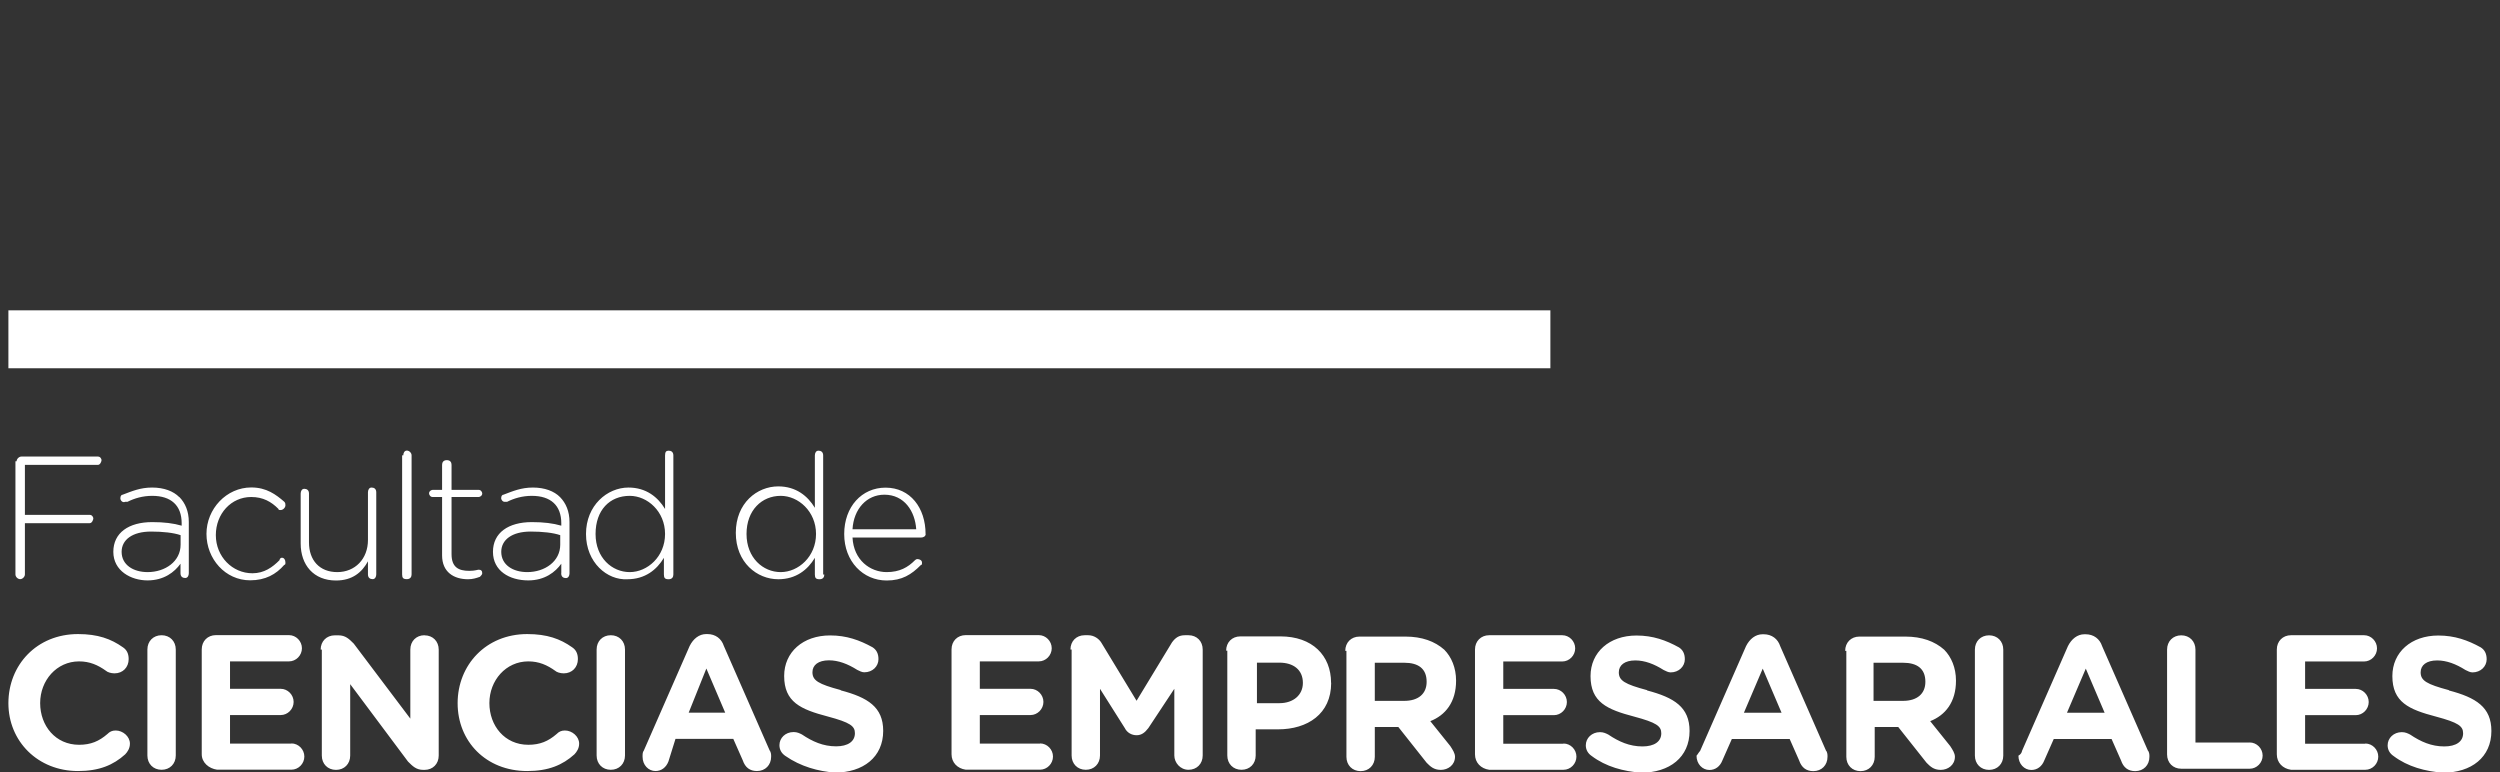 <svg id="facultad" xmlns="http://www.w3.org/2000/svg" viewBox="0 0 259 80"><rect x="0" y="0" width="259" height="80" fill="#333333" stroke="none"/><path fill="#fff" d="M160.62,38.15H.87v-6H160.62v6ZM10.15,48.16c.24,0,.37-.37,.37-.49s-.12-.37-.37-.37H2.21c-.24,0-.49,.25-.49,.49h-.12v11.72c0,.25,.24,.49,.49,.49s.49-.25,.49-.49v-5.31h6.72c.24,0,.37-.37,.37-.49s-.12-.37-.37-.37H2.58v-5.18h7.57Zm8.43,3.33c.61,.62,.98,1.48,.98,2.59v5.31c0,.25-.12,.49-.37,.49s-.49-.12-.49-.49v-.99c-.61,.86-1.71,1.73-3.42,1.73s-3.54-.99-3.54-2.96,1.59-3.08,4.03-3.08c1.22,0,2.2,.12,3.05,.37v-.25c0-1.85-1.1-2.84-3.05-2.84-.98,0-1.83,.25-2.57,.62h-.24c-.24,.12-.49-.12-.49-.37s.12-.37,.24-.37c.98-.37,1.83-.74,3.05-.74s2.2,.37,2.81,.99Zm.12,3.95c-.73-.25-1.83-.37-3.05-.37-1.95,0-3.05,.86-3.05,2.1,0,1.36,1.22,2.1,2.69,2.1,1.83,0,3.42-1.11,3.42-2.84v-.99Zm7.33-3.95c1.22,0,2.08,.49,2.81,1.23,0,.12,.12,.12,.24,.12,.24,0,.49-.25,.49-.49,0-.12,0-.25-.12-.37-.86-.74-1.83-1.48-3.42-1.48-2.57,0-4.64,2.22-4.64,4.81s1.95,4.81,4.52,4.81c1.59,0,2.69-.62,3.54-1.6,.12,0,.12-.12,.12-.25,0-.25-.12-.49-.37-.49-.12,0-.24,.12-.24,.25-.73,.74-1.59,1.36-2.81,1.36-2.08,0-3.79-1.73-3.79-3.95s1.59-3.95,3.66-3.95Zm12.09,6.66v1.36c0,.37,.24,.49,.49,.49s.37-.25,.37-.49v-8.51c0-.37-.24-.49-.49-.49s-.37,.25-.37,.49v4.94c0,1.97-1.34,3.33-3.18,3.33s-2.93-1.23-2.93-3.08v-5.06c0-.37-.24-.49-.49-.49s-.37,.25-.37,.49v5.18c0,2.22,1.34,3.83,3.66,3.83,1.71,0,2.69-.86,3.3-1.97Zm3.66-10.98h-.12v12.34c0,.37,.12,.49,.49,.49s.49-.25,.49-.49v-12.34c0-.25-.24-.49-.49-.49s-.37,.25-.37,.49Zm7.94,12.59c.12-.12,.24-.25,.24-.37,0-.25-.12-.37-.37-.37-.12,0-.37,.12-.98,.12-1.1,0-1.83-.37-1.83-1.73v-5.92h2.81c.12,0,.37-.12,.37-.37,0-.12-.12-.37-.37-.37h-2.81v-2.59c0-.25-.12-.49-.49-.49s-.49,.25-.49,.49v2.59h-.98c-.12,0-.37,.12-.37,.37,0,.12,.12,.37,.37,.37h.98v6.05c0,1.73,1.22,2.47,2.69,2.47,.49,0,.86-.12,1.22-.25Zm8.43-.37v-.99c-.61,.86-1.71,1.73-3.42,1.73-1.95,0-3.66-.99-3.66-2.96s1.59-3.08,4.03-3.08c1.22,0,2.2,.12,3.05,.37v-.25c0-1.85-1.1-2.84-3.05-2.84-.98,0-1.83,.25-2.57,.62h-.24c-.24,0-.37-.25-.37-.37,0-.25,.12-.37,.24-.37,.98-.37,1.83-.74,3.05-.74s2.2,.37,2.81,.99,.98,1.48,.98,2.59v5.31c0,.25-.12,.49-.37,.49s-.49-.12-.49-.49Zm-.12-3.95c-.73-.25-1.83-.37-3.05-.37-1.95,0-3.05,.86-3.05,2.1,0,1.36,1.22,2.1,2.69,2.1,1.83,0,3.42-1.11,3.42-2.84v-.99Zm6.96,4.57c-2.08,.12-4.28-1.73-4.28-4.69s2.2-4.81,4.4-4.81c1.83,0,3.05,.99,3.79,2.22v-5.55c0-.37,.12-.49,.37-.49s.49,.12,.49,.49v12.34c0,.25-.12,.49-.49,.49s-.49-.12-.49-.49v-1.73c-.73,1.23-1.95,2.22-3.79,2.22Zm3.91-4.69c0-2.34-1.83-3.95-3.66-3.95-2.08,0-3.54,1.48-3.54,3.95s1.71,3.95,3.54,3.95,3.66-1.6,3.66-3.95Zm11.73,4.69c-2.2,0-4.4-1.73-4.4-4.81s2.2-4.81,4.4-4.81c1.83,0,3.05,.99,3.79,2.22v-5.43c0-.25,.12-.49,.37-.49s.49,.12,.49,.49v12.34h.12c0,.25-.12,.49-.49,.49s-.49-.12-.49-.49v-1.73c-.73,1.23-1.95,2.22-3.79,2.22Zm3.91-4.69c0-2.34-1.83-3.95-3.66-3.95-1.95,0-3.54,1.48-3.54,3.95s1.71,3.95,3.54,3.95,3.66-1.6,3.66-3.95Zm11.36,0c0,.25-.24,.37-.49,.37h-7.09c.12,2.34,1.83,3.58,3.54,3.58,1.34,0,2.2-.49,2.93-1.23q.12-.12,.24-.12c.24,0,.49,.12,.49,.37,0,.12,0,.25-.12,.25-.98,.99-1.95,1.6-3.54,1.6-2.44,0-4.4-1.97-4.4-4.81s1.83-4.81,4.28-4.81c2.57,0,4.15,2.1,4.15,4.81Zm-.98-.49c-.12-1.85-1.22-3.58-3.3-3.58-1.83,0-3.18,1.48-3.3,3.58h6.6ZM11.98,75.68c-.37,0-.61,.12-.86,.37-.86,.74-1.71,1.11-2.93,1.11-2.44,0-4.03-1.97-4.03-4.32s1.71-4.32,4.03-4.32c1.1,0,1.95,.37,2.81,.99,.12,.12,.49,.25,.86,.25,.86,0,1.47-.62,1.47-1.48,0-.62-.24-.99-.61-1.23-1.22-.86-2.57-1.36-4.64-1.36-4.28,0-7.21,3.21-7.21,7.16s3.05,7.03,7.21,7.03c2.2,0,3.66-.62,4.89-1.73,.24-.25,.49-.62,.49-1.11,0-.74-.73-1.36-1.47-1.36Zm4.76-9.87c-.86,0-1.47,.62-1.47,1.48v10.98c0,.86,.61,1.48,1.47,1.48s1.47-.62,1.47-1.48v-10.98c0-.86-.61-1.48-1.47-1.48Zm13.44,11.23h-6.35v-2.96h5.25c.73,0,1.34-.62,1.34-1.36s-.61-1.36-1.34-1.36h-5.25v-2.84h6.11c.73,0,1.34-.62,1.34-1.36s-.61-1.36-1.34-1.36h-7.57c-.86,0-1.47,.62-1.47,1.48v10.86c0,.86,.73,1.48,1.59,1.6h7.7c.73,0,1.34-.62,1.34-1.36s-.61-1.36-1.34-1.36Zm13.8-11.23c-.86,0-1.47,.62-1.47,1.48v7.16l-5.86-7.77c-.49-.49-.86-.86-1.59-.86h-.37c-.86,0-1.47,.62-1.47,1.48h.12v10.98c0,.86,.61,1.48,1.47,1.48s1.47-.62,1.47-1.48v-7.4l5.99,8.02c.49,.49,.86,.86,1.59,.86h.12c.86,0,1.47-.62,1.47-1.48v-10.98c0-.86-.61-1.48-1.47-1.48Zm14.54,9.87c-.37,0-.61,.12-.86,.37-.86,.74-1.71,1.11-2.93,1.11-2.44,0-4.03-1.97-4.03-4.32s1.71-4.32,4.03-4.32c1.1,0,1.95,.37,2.81,.99,.12,.12,.49,.25,.86,.25,.86,0,1.47-.62,1.47-1.48,0-.62-.24-.99-.61-1.23-1.22-.86-2.57-1.36-4.64-1.36-4.28,0-7.21,3.21-7.21,7.16s2.93,7.03,7.21,7.03c2.2,0,3.66-.62,4.89-1.73,.24-.25,.49-.62,.49-1.11,0-.74-.73-1.36-1.47-1.36Zm4.76-9.87c-.86,0-1.47,.62-1.47,1.48v10.98c0,.86,.61,1.48,1.47,1.48s1.47-.62,1.47-1.48v-10.98c0-.86-.61-1.48-1.47-1.48Zm16.49,11.97c.12,.25,.12,.37,.12,.62,0,.86-.61,1.48-1.47,1.48-.73,0-1.22-.37-1.47-1.11l-.98-2.22h-5.99l-.73,2.34c-.24,.62-.73,.99-1.34,.99-.73,0-1.34-.62-1.34-1.48,0-.25,0-.49,.12-.62l4.76-10.86c.37-.74,.98-1.23,1.71-1.23h.12c.86,0,1.47,.49,1.71,1.23l4.76,10.86Zm-4.64-3.95l-1.95-4.57-1.83,4.57h3.79Zm11.97-2.34c-2.32-.62-2.93-.99-2.93-1.85,0-.74,.61-1.23,1.71-1.23,.98,0,1.95,.37,2.93,.99,.24,.12,.49,.25,.73,.25,.86,0,1.47-.62,1.47-1.36,0-.62-.24-.99-.61-1.23-1.34-.74-2.69-1.23-4.4-1.23-2.81,0-4.76,1.73-4.76,4.2,0,2.71,1.71,3.46,4.52,4.2,2.32,.62,2.81,.99,2.81,1.73,0,.86-.73,1.36-1.95,1.36-1.34,0-2.44-.49-3.54-1.23-.24-.12-.49-.25-.86-.25-.86,0-1.47,.62-1.47,1.36,0,.49,.24,.86,.61,1.11,1.59,1.11,3.42,1.6,5.13,1.73,2.93,0,5.01-1.6,5.01-4.32,0-2.47-1.59-3.46-4.4-4.2Zm20.64,5.55h-6.23v-2.96h5.25c.73,0,1.34-.62,1.34-1.36s-.61-1.36-1.34-1.36h-5.25v-2.84h6.11c.73,0,1.34-.62,1.34-1.36s-.61-1.36-1.34-1.36h-7.57c-.86,0-1.47,.62-1.47,1.48v10.86c0,.86,.61,1.48,1.47,1.6h7.7c.73,0,1.34-.62,1.34-1.36s-.61-1.36-1.34-1.36Zm15.39-11.23h-.37c-.61,0-.98,.25-1.34,.74l-3.67,6.05-3.67-6.05c-.24-.37-.73-.74-1.34-.74h-.37c-.86,0-1.47,.62-1.47,1.48h.12v10.98c0,.86,.61,1.48,1.47,1.48s1.47-.62,1.47-1.48v-6.91l2.57,4.07c.24,.49,.73,.74,1.22,.74s.85-.25,1.22-.74l2.69-4.07v6.91c0,.74,.61,1.48,1.47,1.48s1.47-.62,1.47-1.48v-10.98c0-.86-.61-1.48-1.47-1.48Zm14.78,4.94c0,3.21-2.44,4.81-5.5,4.81h-2.32v2.71c0,.86-.61,1.48-1.47,1.48s-1.47-.62-1.47-1.48v-10.86h-.12c0-.86,.61-1.48,1.47-1.48h4.15c3.3,0,5.25,1.97,5.25,4.81Zm-2.93,0c0-1.36-.98-2.1-2.44-2.1h-2.32v4.2h2.32c1.47,0,2.44-.86,2.44-2.1Zm13.19,3.95l2.08,2.59c.24,.37,.49,.74,.49,1.11,0,.86-.73,1.36-1.47,1.36s-1.1-.37-1.47-.74l-2.93-3.7h-2.44v3.09c0,.86-.61,1.48-1.47,1.48s-1.47-.62-1.47-1.48v-10.98h-.12c0-.86,.61-1.48,1.47-1.48h4.76c1.71,0,3.05,.49,4.03,1.36,.73,.74,1.22,1.85,1.22,3.21,0,2.22-1.1,3.58-2.69,4.2Zm-.37-4.07c0-1.36-.86-1.97-2.32-1.97h-3.05v3.95h3.05c1.47,0,2.32-.74,2.32-1.97Zm14.17,6.42h-6.23v-2.96h5.25c.73,0,1.34-.62,1.34-1.36s-.61-1.36-1.34-1.36h-5.25v-2.84h6.11c.73,0,1.34-.62,1.34-1.36s-.61-1.36-1.34-1.36h-7.57c-.85,0-1.47,.62-1.47,1.48v10.86c0,.86,.61,1.48,1.47,1.6h7.7c.73,0,1.34-.62,1.34-1.36s-.61-1.36-1.34-1.36Zm8.67-5.55c-2.32-.62-2.93-.99-2.93-1.85,0-.74,.61-1.23,1.71-1.23,.98,0,1.95,.37,2.93,.99,.24,.12,.49,.25,.73,.25,.85,0,1.47-.62,1.47-1.36,0-.62-.24-.99-.61-1.23-1.34-.74-2.69-1.23-4.4-1.23-2.81,0-4.76,1.73-4.76,4.2,0,2.71,1.71,3.46,4.52,4.2,2.32,.62,2.81,.99,2.81,1.73,0,.86-.73,1.36-1.95,1.36-1.34,0-2.44-.49-3.54-1.23-.24-.12-.49-.25-.86-.25-.85,0-1.47,.62-1.47,1.36,0,.49,.24,.86,.61,1.11,1.47,1.11,3.3,1.6,5.13,1.73,2.93,0,5.01-1.6,5.01-4.32,0-2.47-1.59-3.46-4.4-4.2Zm18.57,6.29c.12,.25,.12,.37,.12,.62,0,.86-.61,1.48-1.47,1.48-.73,0-1.22-.37-1.47-1.11l-.98-2.22h-5.99l-.98,2.22c-.24,.62-.73,.99-1.34,.99-.73,0-1.34-.62-1.34-1.48,.12-.12,.24-.37,.37-.49l4.76-10.86c.37-.74,.98-1.23,1.71-1.23h.12c.85,0,1.47,.49,1.71,1.23l4.76,10.86Zm-4.64-3.95l-1.95-4.57-1.95,4.57h3.91Zm15.39,.86l2.08,2.59c.24,.37,.49,.74,.49,1.11,0,.86-.73,1.36-1.47,1.36s-1.1-.37-1.47-.74l-2.93-3.7h-2.44v3.09c0,.86-.61,1.48-1.47,1.48s-1.47-.62-1.47-1.48v-10.98h-.12c0-.86,.61-1.48,1.47-1.48h4.76c1.71,0,3.05,.49,4.03,1.36,.73,.74,1.22,1.85,1.22,3.21,0,2.22-1.1,3.58-2.69,4.2Zm-.49-4.07c0-1.36-.86-1.97-2.32-1.97h-3.05v3.95h3.05c1.47,0,2.32-.74,2.32-1.97Zm6.6-4.81c-.86,0-1.47,.62-1.47,1.48v10.98c0,.86,.61,1.48,1.47,1.48s1.47-.62,1.47-1.48v-10.98c0-.86-.61-1.48-1.47-1.48Zm16.49,11.97c.12,.25,.12,.37,.12,.62,0,.86-.61,1.48-1.47,1.48-.73,0-1.22-.37-1.47-1.11l-.98-2.22h-5.99l-.98,2.22c-.24,.62-.73,.99-1.34,.99-.73,0-1.34-.62-1.34-1.48,.24-.12,.37-.37,.37-.49l4.76-10.86c.37-.74,.98-1.23,1.71-1.23h.12c.85,0,1.47,.49,1.71,1.23l4.76,10.86Zm-4.52-3.95l-1.95-4.57-1.95,4.57h3.91Zm15.03,3.09h-5.62v-9.63c0-.86-.61-1.48-1.47-1.48s-1.47,.62-1.47,1.48v10.86c0,.86,.61,1.48,1.47,1.48h7.09c.73,0,1.34-.62,1.34-1.36s-.61-1.36-1.34-1.36Zm11.97,.12h-6.23v-2.96h5.25c.73,0,1.34-.62,1.34-1.36s-.61-1.36-1.34-1.36h-5.25v-2.84h6.11c.73,0,1.34-.62,1.34-1.36s-.61-1.36-1.34-1.36h-7.57c-.85,0-1.47,.62-1.47,1.48v10.86c0,.86,.61,1.48,1.47,1.6h7.7c.73,0,1.34-.62,1.34-1.36s-.61-1.36-1.34-1.36Zm8.67-5.55c-2.32-.62-2.93-.99-2.93-1.85,0-.74,.61-1.23,1.71-1.23,.98,0,1.95,.37,2.93,.99,.24,.12,.49,.25,.73,.25,.85,0,1.47-.62,1.47-1.36,0-.62-.24-.99-.61-1.23-1.34-.74-2.69-1.23-4.4-1.23-2.81,0-4.76,1.73-4.76,4.2,0,2.71,1.71,3.46,4.52,4.2,2.32,.62,2.81,.99,2.81,1.73,0,.86-.73,1.36-1.95,1.36-1.34,0-2.44-.49-3.54-1.23-.24-.12-.49-.25-.86-.25-.85,0-1.47,.62-1.47,1.36,0,.49,.24,.86,.61,1.11,1.47,1.11,3.3,1.6,5.13,1.73,2.93,0,5.01-1.6,5.01-4.32,0-2.47-1.59-3.46-4.4-4.2Z"/></svg>
